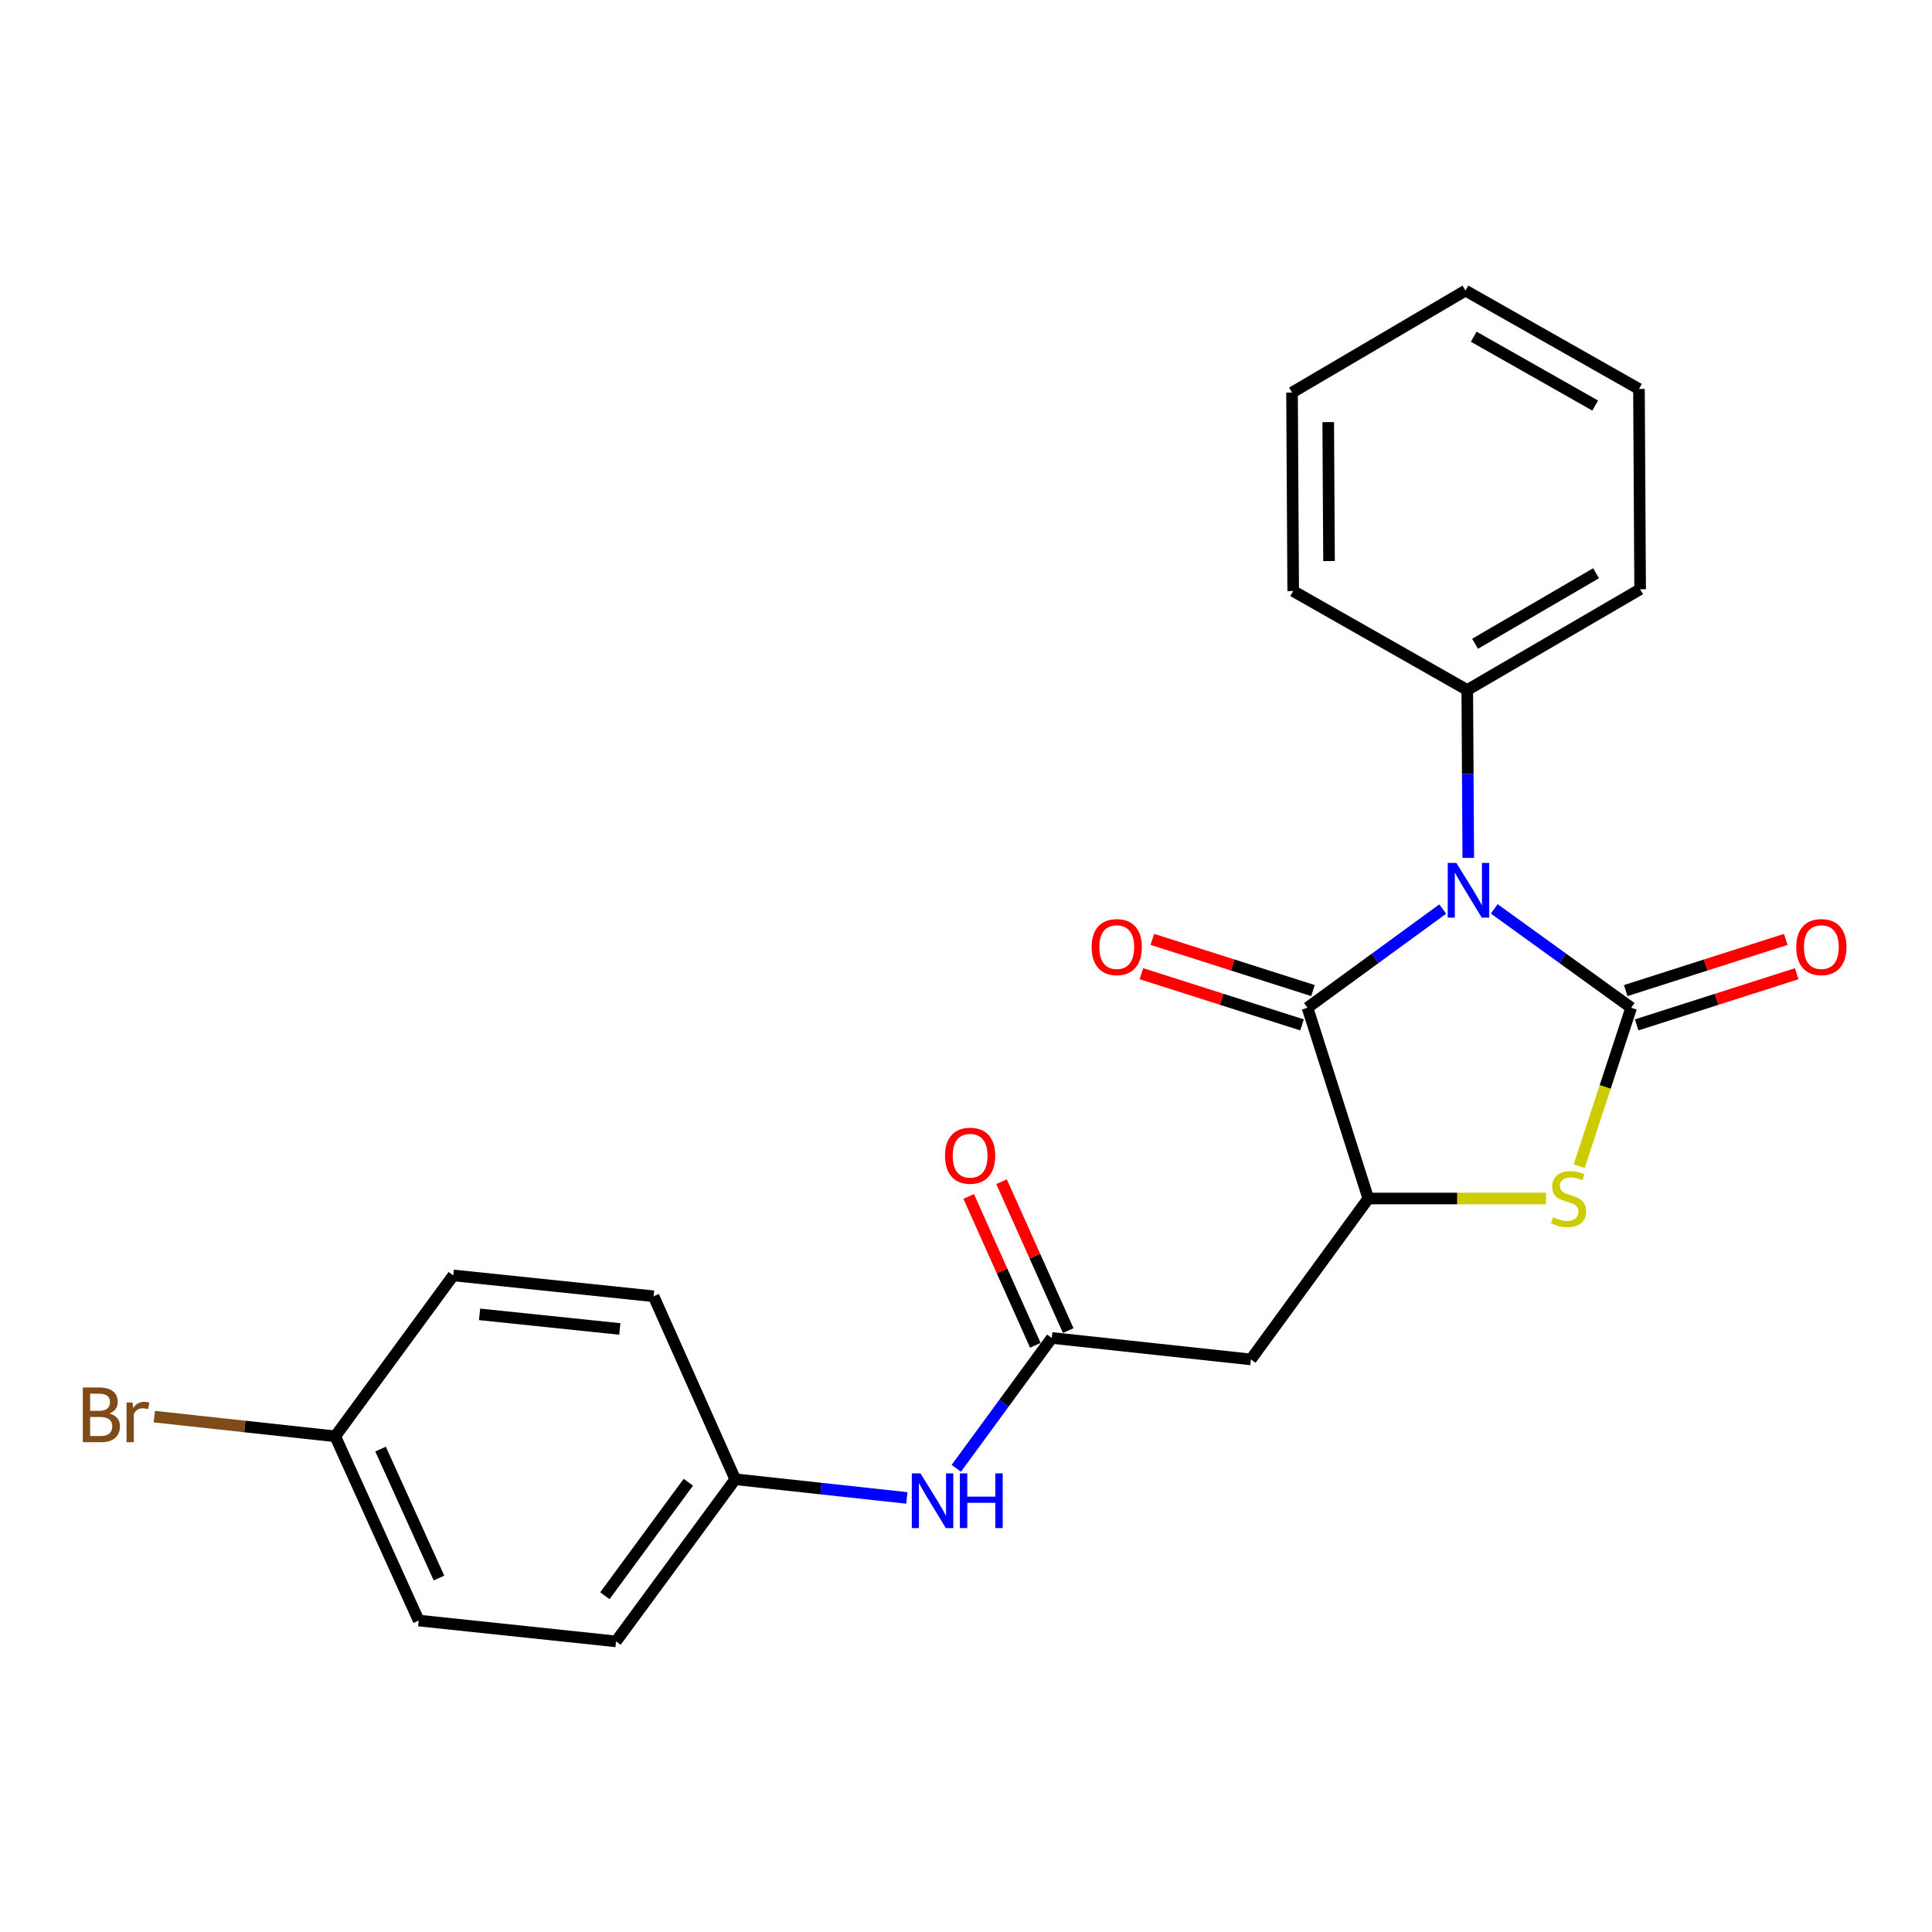 <?xml version='1.0' encoding='iso-8859-1'?>
<svg version='1.1' baseProfile='full'
              xmlns='http://www.w3.org/2000/svg'
                      xmlns:rdkit='http://www.rdkit.org/xml'
                      xmlns:xlink='http://www.w3.org/1999/xlink'
                  xml:space='preserve'
width='1000px' height='1000px' viewBox='0 0 1000 1000'>
<!-- END OF HEADER -->
<rect style='opacity:1.0;fill:#FFFFFF;stroke:none' width='1000' height='1000' x='0' y='0'> </rect>
<path class='bond-0' d='M 773.414,470.429 L 808.856,496.016' style='fill:none;fill-rule:evenodd;stroke:#0000FF;stroke-width:6px;stroke-linecap:butt;stroke-linejoin:miter;stroke-opacity:1' />
<path class='bond-0' d='M 808.856,496.016 L 844.298,521.604' style='fill:none;fill-rule:evenodd;stroke:#000000;stroke-width:6px;stroke-linecap:butt;stroke-linejoin:miter;stroke-opacity:1' />
<path class='bond-1' d='M 746.759,470.519 L 711.758,496.062' style='fill:none;fill-rule:evenodd;stroke:#0000FF;stroke-width:6px;stroke-linecap:butt;stroke-linejoin:miter;stroke-opacity:1' />
<path class='bond-1' d='M 711.758,496.062 L 676.758,521.604' style='fill:none;fill-rule:evenodd;stroke:#000000;stroke-width:6px;stroke-linecap:butt;stroke-linejoin:miter;stroke-opacity:1' />
<path class='bond-6' d='M 759.977,444.048 L 759.716,400.594' style='fill:none;fill-rule:evenodd;stroke:#0000FF;stroke-width:6px;stroke-linecap:butt;stroke-linejoin:miter;stroke-opacity:1' />
<path class='bond-6' d='M 759.716,400.594 L 759.456,357.14' style='fill:none;fill-rule:evenodd;stroke:#000000;stroke-width:6px;stroke-linecap:butt;stroke-linejoin:miter;stroke-opacity:1' />
<path class='bond-2' d='M 844.298,521.604 L 830.838,562.615' style='fill:none;fill-rule:evenodd;stroke:#000000;stroke-width:6px;stroke-linecap:butt;stroke-linejoin:miter;stroke-opacity:1' />
<path class='bond-2' d='M 830.838,562.615 L 817.379,603.627' style='fill:none;fill-rule:evenodd;stroke:#CCCC00;stroke-width:6px;stroke-linecap:butt;stroke-linejoin:miter;stroke-opacity:1' />
<path class='bond-7' d='M 847.137,530.482 L 888.56,517.237' style='fill:none;fill-rule:evenodd;stroke:#000000;stroke-width:6px;stroke-linecap:butt;stroke-linejoin:miter;stroke-opacity:1' />
<path class='bond-7' d='M 888.56,517.237 L 929.983,503.991' style='fill:none;fill-rule:evenodd;stroke:#FF0000;stroke-width:6px;stroke-linecap:butt;stroke-linejoin:miter;stroke-opacity:1' />
<path class='bond-7' d='M 841.459,512.726 L 882.882,499.48' style='fill:none;fill-rule:evenodd;stroke:#000000;stroke-width:6px;stroke-linecap:butt;stroke-linejoin:miter;stroke-opacity:1' />
<path class='bond-7' d='M 882.882,499.48 L 924.306,486.235' style='fill:none;fill-rule:evenodd;stroke:#FF0000;stroke-width:6px;stroke-linecap:butt;stroke-linejoin:miter;stroke-opacity:1' />
<path class='bond-3' d='M 676.758,521.604 L 708.232,620.345' style='fill:none;fill-rule:evenodd;stroke:#000000;stroke-width:6px;stroke-linecap:butt;stroke-linejoin:miter;stroke-opacity:1' />
<path class='bond-9' d='M 679.589,512.723 L 638.019,499.471' style='fill:none;fill-rule:evenodd;stroke:#000000;stroke-width:6px;stroke-linecap:butt;stroke-linejoin:miter;stroke-opacity:1' />
<path class='bond-9' d='M 638.019,499.471 L 596.449,486.219' style='fill:none;fill-rule:evenodd;stroke:#FF0000;stroke-width:6px;stroke-linecap:butt;stroke-linejoin:miter;stroke-opacity:1' />
<path class='bond-9' d='M 673.927,530.485 L 632.357,517.233' style='fill:none;fill-rule:evenodd;stroke:#000000;stroke-width:6px;stroke-linecap:butt;stroke-linejoin:miter;stroke-opacity:1' />
<path class='bond-9' d='M 632.357,517.233 L 590.787,503.981' style='fill:none;fill-rule:evenodd;stroke:#FF0000;stroke-width:6px;stroke-linecap:butt;stroke-linejoin:miter;stroke-opacity:1' />
<path class='bond-23' d='M 800.22,620.345 L 754.226,620.345' style='fill:none;fill-rule:evenodd;stroke:#CCCC00;stroke-width:6px;stroke-linecap:butt;stroke-linejoin:miter;stroke-opacity:1' />
<path class='bond-23' d='M 754.226,620.345 L 708.232,620.345' style='fill:none;fill-rule:evenodd;stroke:#000000;stroke-width:6px;stroke-linecap:butt;stroke-linejoin:miter;stroke-opacity:1' />
<path class='bond-4' d='M 708.232,620.345 L 647.459,703.633' style='fill:none;fill-rule:evenodd;stroke:#000000;stroke-width:6px;stroke-linecap:butt;stroke-linejoin:miter;stroke-opacity:1' />
<path class='bond-5' d='M 647.459,703.633 L 544.399,692.521' style='fill:none;fill-rule:evenodd;stroke:#000000;stroke-width:6px;stroke-linecap:butt;stroke-linejoin:miter;stroke-opacity:1' />
<path class='bond-8' d='M 544.399,692.521 L 519.688,726.261' style='fill:none;fill-rule:evenodd;stroke:#000000;stroke-width:6px;stroke-linecap:butt;stroke-linejoin:miter;stroke-opacity:1' />
<path class='bond-8' d='M 519.688,726.261 L 494.977,760.002' style='fill:none;fill-rule:evenodd;stroke:#0000FF;stroke-width:6px;stroke-linecap:butt;stroke-linejoin:miter;stroke-opacity:1' />
<path class='bond-10' d='M 552.906,688.712 L 535.657,650.184' style='fill:none;fill-rule:evenodd;stroke:#000000;stroke-width:6px;stroke-linecap:butt;stroke-linejoin:miter;stroke-opacity:1' />
<path class='bond-10' d='M 535.657,650.184 L 518.407,611.656' style='fill:none;fill-rule:evenodd;stroke:#FF0000;stroke-width:6px;stroke-linecap:butt;stroke-linejoin:miter;stroke-opacity:1' />
<path class='bond-10' d='M 535.892,696.33 L 518.642,657.802' style='fill:none;fill-rule:evenodd;stroke:#000000;stroke-width:6px;stroke-linecap:butt;stroke-linejoin:miter;stroke-opacity:1' />
<path class='bond-10' d='M 518.642,657.802 L 501.392,619.274' style='fill:none;fill-rule:evenodd;stroke:#FF0000;stroke-width:6px;stroke-linecap:butt;stroke-linejoin:miter;stroke-opacity:1' />
<path class='bond-18' d='M 759.456,357.14 L 848.927,304.994' style='fill:none;fill-rule:evenodd;stroke:#000000;stroke-width:6px;stroke-linecap:butt;stroke-linejoin:miter;stroke-opacity:1' />
<path class='bond-18' d='M 763.49,333.212 L 826.12,296.709' style='fill:none;fill-rule:evenodd;stroke:#000000;stroke-width:6px;stroke-linecap:butt;stroke-linejoin:miter;stroke-opacity:1' />
<path class='bond-19' d='M 759.456,357.14 L 669.353,305.926' style='fill:none;fill-rule:evenodd;stroke:#000000;stroke-width:6px;stroke-linecap:butt;stroke-linejoin:miter;stroke-opacity:1' />
<path class='bond-11' d='M 469.385,775.324 L 424.971,770.492' style='fill:none;fill-rule:evenodd;stroke:#0000FF;stroke-width:6px;stroke-linecap:butt;stroke-linejoin:miter;stroke-opacity:1' />
<path class='bond-11' d='M 424.971,770.492 L 380.556,765.66' style='fill:none;fill-rule:evenodd;stroke:#000000;stroke-width:6px;stroke-linecap:butt;stroke-linejoin:miter;stroke-opacity:1' />
<path class='bond-14' d='M 380.556,765.66 L 338.301,670.948' style='fill:none;fill-rule:evenodd;stroke:#000000;stroke-width:6px;stroke-linecap:butt;stroke-linejoin:miter;stroke-opacity:1' />
<path class='bond-15' d='M 380.556,765.66 L 318.851,849.58' style='fill:none;fill-rule:evenodd;stroke:#000000;stroke-width:6px;stroke-linecap:butt;stroke-linejoin:miter;stroke-opacity:1' />
<path class='bond-15' d='M 356.281,767.204 L 313.088,825.949' style='fill:none;fill-rule:evenodd;stroke:#000000;stroke-width:6px;stroke-linecap:butt;stroke-linejoin:miter;stroke-opacity:1' />
<path class='bond-12' d='M 173.515,743.445 L 216.713,838.788' style='fill:none;fill-rule:evenodd;stroke:#000000;stroke-width:6px;stroke-linecap:butt;stroke-linejoin:miter;stroke-opacity:1' />
<path class='bond-12' d='M 196.975,750.053 L 227.214,816.793' style='fill:none;fill-rule:evenodd;stroke:#000000;stroke-width:6px;stroke-linecap:butt;stroke-linejoin:miter;stroke-opacity:1' />
<path class='bond-13' d='M 173.515,743.445 L 126.691,738.349' style='fill:none;fill-rule:evenodd;stroke:#000000;stroke-width:6px;stroke-linecap:butt;stroke-linejoin:miter;stroke-opacity:1' />
<path class='bond-13' d='M 126.691,738.349 L 79.866,733.253' style='fill:none;fill-rule:evenodd;stroke:#7F4C19;stroke-width:6px;stroke-linecap:butt;stroke-linejoin:miter;stroke-opacity:1' />
<path class='bond-25' d='M 173.515,743.445 L 234.609,660.146' style='fill:none;fill-rule:evenodd;stroke:#000000;stroke-width:6px;stroke-linecap:butt;stroke-linejoin:miter;stroke-opacity:1' />
<path class='bond-17' d='M 338.301,670.948 L 234.609,660.146' style='fill:none;fill-rule:evenodd;stroke:#000000;stroke-width:6px;stroke-linecap:butt;stroke-linejoin:miter;stroke-opacity:1' />
<path class='bond-17' d='M 320.815,687.869 L 248.232,680.308' style='fill:none;fill-rule:evenodd;stroke:#000000;stroke-width:6px;stroke-linecap:butt;stroke-linejoin:miter;stroke-opacity:1' />
<path class='bond-16' d='M 318.851,849.58 L 216.713,838.788' style='fill:none;fill-rule:evenodd;stroke:#000000;stroke-width:6px;stroke-linecap:butt;stroke-linejoin:miter;stroke-opacity:1' />
<path class='bond-21' d='M 848.927,304.994 L 848.327,201.333' style='fill:none;fill-rule:evenodd;stroke:#000000;stroke-width:6px;stroke-linecap:butt;stroke-linejoin:miter;stroke-opacity:1' />
<path class='bond-20' d='M 669.353,305.926 L 668.752,203.187' style='fill:none;fill-rule:evenodd;stroke:#000000;stroke-width:6px;stroke-linecap:butt;stroke-linejoin:miter;stroke-opacity:1' />
<path class='bond-20' d='M 687.904,290.406 L 687.484,218.489' style='fill:none;fill-rule:evenodd;stroke:#000000;stroke-width:6px;stroke-linecap:butt;stroke-linejoin:miter;stroke-opacity:1' />
<path class='bond-22' d='M 668.752,203.187 L 758.524,150.42' style='fill:none;fill-rule:evenodd;stroke:#000000;stroke-width:6px;stroke-linecap:butt;stroke-linejoin:miter;stroke-opacity:1' />
<path class='bond-24' d='M 848.327,201.333 L 758.524,150.42' style='fill:none;fill-rule:evenodd;stroke:#000000;stroke-width:6px;stroke-linecap:butt;stroke-linejoin:miter;stroke-opacity:1' />
<path class='bond-24' d='M 825.662,209.914 L 762.8,174.274' style='fill:none;fill-rule:evenodd;stroke:#000000;stroke-width:6px;stroke-linecap:butt;stroke-linejoin:miter;stroke-opacity:1' />
<path  class='atom-0' d='M 753.817 446.64
L 763.097 461.64
Q 764.017 463.12, 765.497 465.8
Q 766.977 468.48, 767.057 468.64
L 767.057 446.64
L 770.817 446.64
L 770.817 474.96
L 766.937 474.96
L 756.977 458.56
Q 755.817 456.64, 754.577 454.44
Q 753.377 452.24, 753.017 451.56
L 753.017 474.96
L 749.337 474.96
L 749.337 446.64
L 753.817 446.64
' fill='#0000FF'/>
<path  class='atom-3' d='M 803.892 630.065
Q 804.212 630.185, 805.532 630.745
Q 806.852 631.305, 808.292 631.665
Q 809.772 631.985, 811.212 631.985
Q 813.892 631.985, 815.452 630.705
Q 817.012 629.385, 817.012 627.105
Q 817.012 625.545, 816.212 624.585
Q 815.452 623.625, 814.252 623.105
Q 813.052 622.585, 811.052 621.985
Q 808.532 621.225, 807.012 620.505
Q 805.532 619.785, 804.452 618.265
Q 803.412 616.745, 803.412 614.185
Q 803.412 610.625, 805.812 608.425
Q 808.252 606.225, 813.052 606.225
Q 816.332 606.225, 820.052 607.785
L 819.132 610.865
Q 815.732 609.465, 813.172 609.465
Q 810.412 609.465, 808.892 610.625
Q 807.372 611.745, 807.412 613.705
Q 807.412 615.225, 808.172 616.145
Q 808.972 617.065, 810.092 617.585
Q 811.252 618.105, 813.172 618.705
Q 815.732 619.505, 817.252 620.305
Q 818.772 621.105, 819.852 622.745
Q 820.972 624.345, 820.972 627.105
Q 820.972 631.025, 818.332 633.145
Q 815.732 635.225, 811.372 635.225
Q 808.852 635.225, 806.932 634.665
Q 805.052 634.145, 802.812 633.225
L 803.892 630.065
' fill='#CCCC00'/>
<path  class='atom-8' d='M 929.728 490.21
Q 929.728 483.41, 933.088 479.61
Q 936.448 475.81, 942.728 475.81
Q 949.008 475.81, 952.368 479.61
Q 955.728 483.41, 955.728 490.21
Q 955.728 497.09, 952.328 501.01
Q 948.928 504.89, 942.728 504.89
Q 936.488 504.89, 933.088 501.01
Q 929.728 497.13, 929.728 490.21
M 942.728 501.69
Q 947.048 501.69, 949.368 498.81
Q 951.728 495.89, 951.728 490.21
Q 951.728 484.65, 949.368 481.85
Q 947.048 479.01, 942.728 479.01
Q 938.408 479.01, 936.048 481.81
Q 933.728 484.61, 933.728 490.21
Q 933.728 495.93, 936.048 498.81
Q 938.408 501.69, 942.728 501.69
' fill='#FF0000'/>
<path  class='atom-9' d='M 476.434 762.612
L 485.714 777.612
Q 486.634 779.092, 488.114 781.772
Q 489.594 784.452, 489.674 784.612
L 489.674 762.612
L 493.434 762.612
L 493.434 790.932
L 489.554 790.932
L 479.594 774.532
Q 478.434 772.612, 477.194 770.412
Q 475.994 768.212, 475.634 767.532
L 475.634 790.932
L 471.954 790.932
L 471.954 762.612
L 476.434 762.612
' fill='#0000FF'/>
<path  class='atom-9' d='M 496.834 762.612
L 500.674 762.612
L 500.674 774.652
L 515.154 774.652
L 515.154 762.612
L 518.994 762.612
L 518.994 790.932
L 515.154 790.932
L 515.154 777.852
L 500.674 777.852
L 500.674 790.932
L 496.834 790.932
L 496.834 762.612
' fill='#0000FF'/>
<path  class='atom-10' d='M 565.027 490.21
Q 565.027 483.41, 568.387 479.61
Q 571.747 475.81, 578.027 475.81
Q 584.307 475.81, 587.667 479.61
Q 591.027 483.41, 591.027 490.21
Q 591.027 497.09, 587.627 501.01
Q 584.227 504.89, 578.027 504.89
Q 571.787 504.89, 568.387 501.01
Q 565.027 497.13, 565.027 490.21
M 578.027 501.69
Q 582.347 501.69, 584.667 498.81
Q 587.027 495.89, 587.027 490.21
Q 587.027 484.65, 584.667 481.85
Q 582.347 479.01, 578.027 479.01
Q 573.707 479.01, 571.347 481.81
Q 569.027 484.61, 569.027 490.21
Q 569.027 495.93, 571.347 498.81
Q 573.707 501.69, 578.027 501.69
' fill='#FF0000'/>
<path  class='atom-11' d='M 489.133 598.199
Q 489.133 591.399, 492.493 587.599
Q 495.853 583.799, 502.133 583.799
Q 508.413 583.799, 511.773 587.599
Q 515.133 591.399, 515.133 598.199
Q 515.133 605.079, 511.733 608.999
Q 508.333 612.879, 502.133 612.879
Q 495.893 612.879, 492.493 608.999
Q 489.133 605.119, 489.133 598.199
M 502.133 609.679
Q 506.453 609.679, 508.773 606.799
Q 511.133 603.879, 511.133 598.199
Q 511.133 592.639, 508.773 589.839
Q 506.453 586.999, 502.133 586.999
Q 497.813 586.999, 495.453 589.799
Q 493.133 592.599, 493.133 598.199
Q 493.133 603.919, 495.453 606.799
Q 497.813 609.679, 502.133 609.679
' fill='#FF0000'/>
<path  class='atom-14' d='M 56.618 731.612
Q 59.338 732.372, 60.698 734.052
Q 62.098 735.692, 62.098 738.132
Q 62.098 742.052, 59.578 744.292
Q 57.098 746.492, 52.378 746.492
L 42.858 746.492
L 42.858 718.172
L 51.218 718.172
Q 56.058 718.172, 58.498 720.132
Q 60.938 722.092, 60.938 725.692
Q 60.938 729.972, 56.618 731.612
M 46.658 721.372
L 46.658 730.252
L 51.218 730.252
Q 54.018 730.252, 55.458 729.132
Q 56.938 727.972, 56.938 725.692
Q 56.938 721.372, 51.218 721.372
L 46.658 721.372
M 52.378 743.292
Q 55.138 743.292, 56.618 741.972
Q 58.098 740.652, 58.098 738.132
Q 58.098 735.812, 56.458 734.652
Q 54.858 733.452, 51.778 733.452
L 46.658 733.452
L 46.658 743.292
L 52.378 743.292
' fill='#7F4C19'/>
<path  class='atom-14' d='M 68.538 725.932
L 68.978 728.772
Q 71.138 725.572, 74.658 725.572
Q 75.778 725.572, 77.298 725.972
L 76.698 729.332
Q 74.978 728.932, 74.018 728.932
Q 72.338 728.932, 71.218 729.612
Q 70.138 730.252, 69.258 731.812
L 69.258 746.492
L 65.498 746.492
L 65.498 725.932
L 68.538 725.932
' fill='#7F4C19'/>
</svg>
